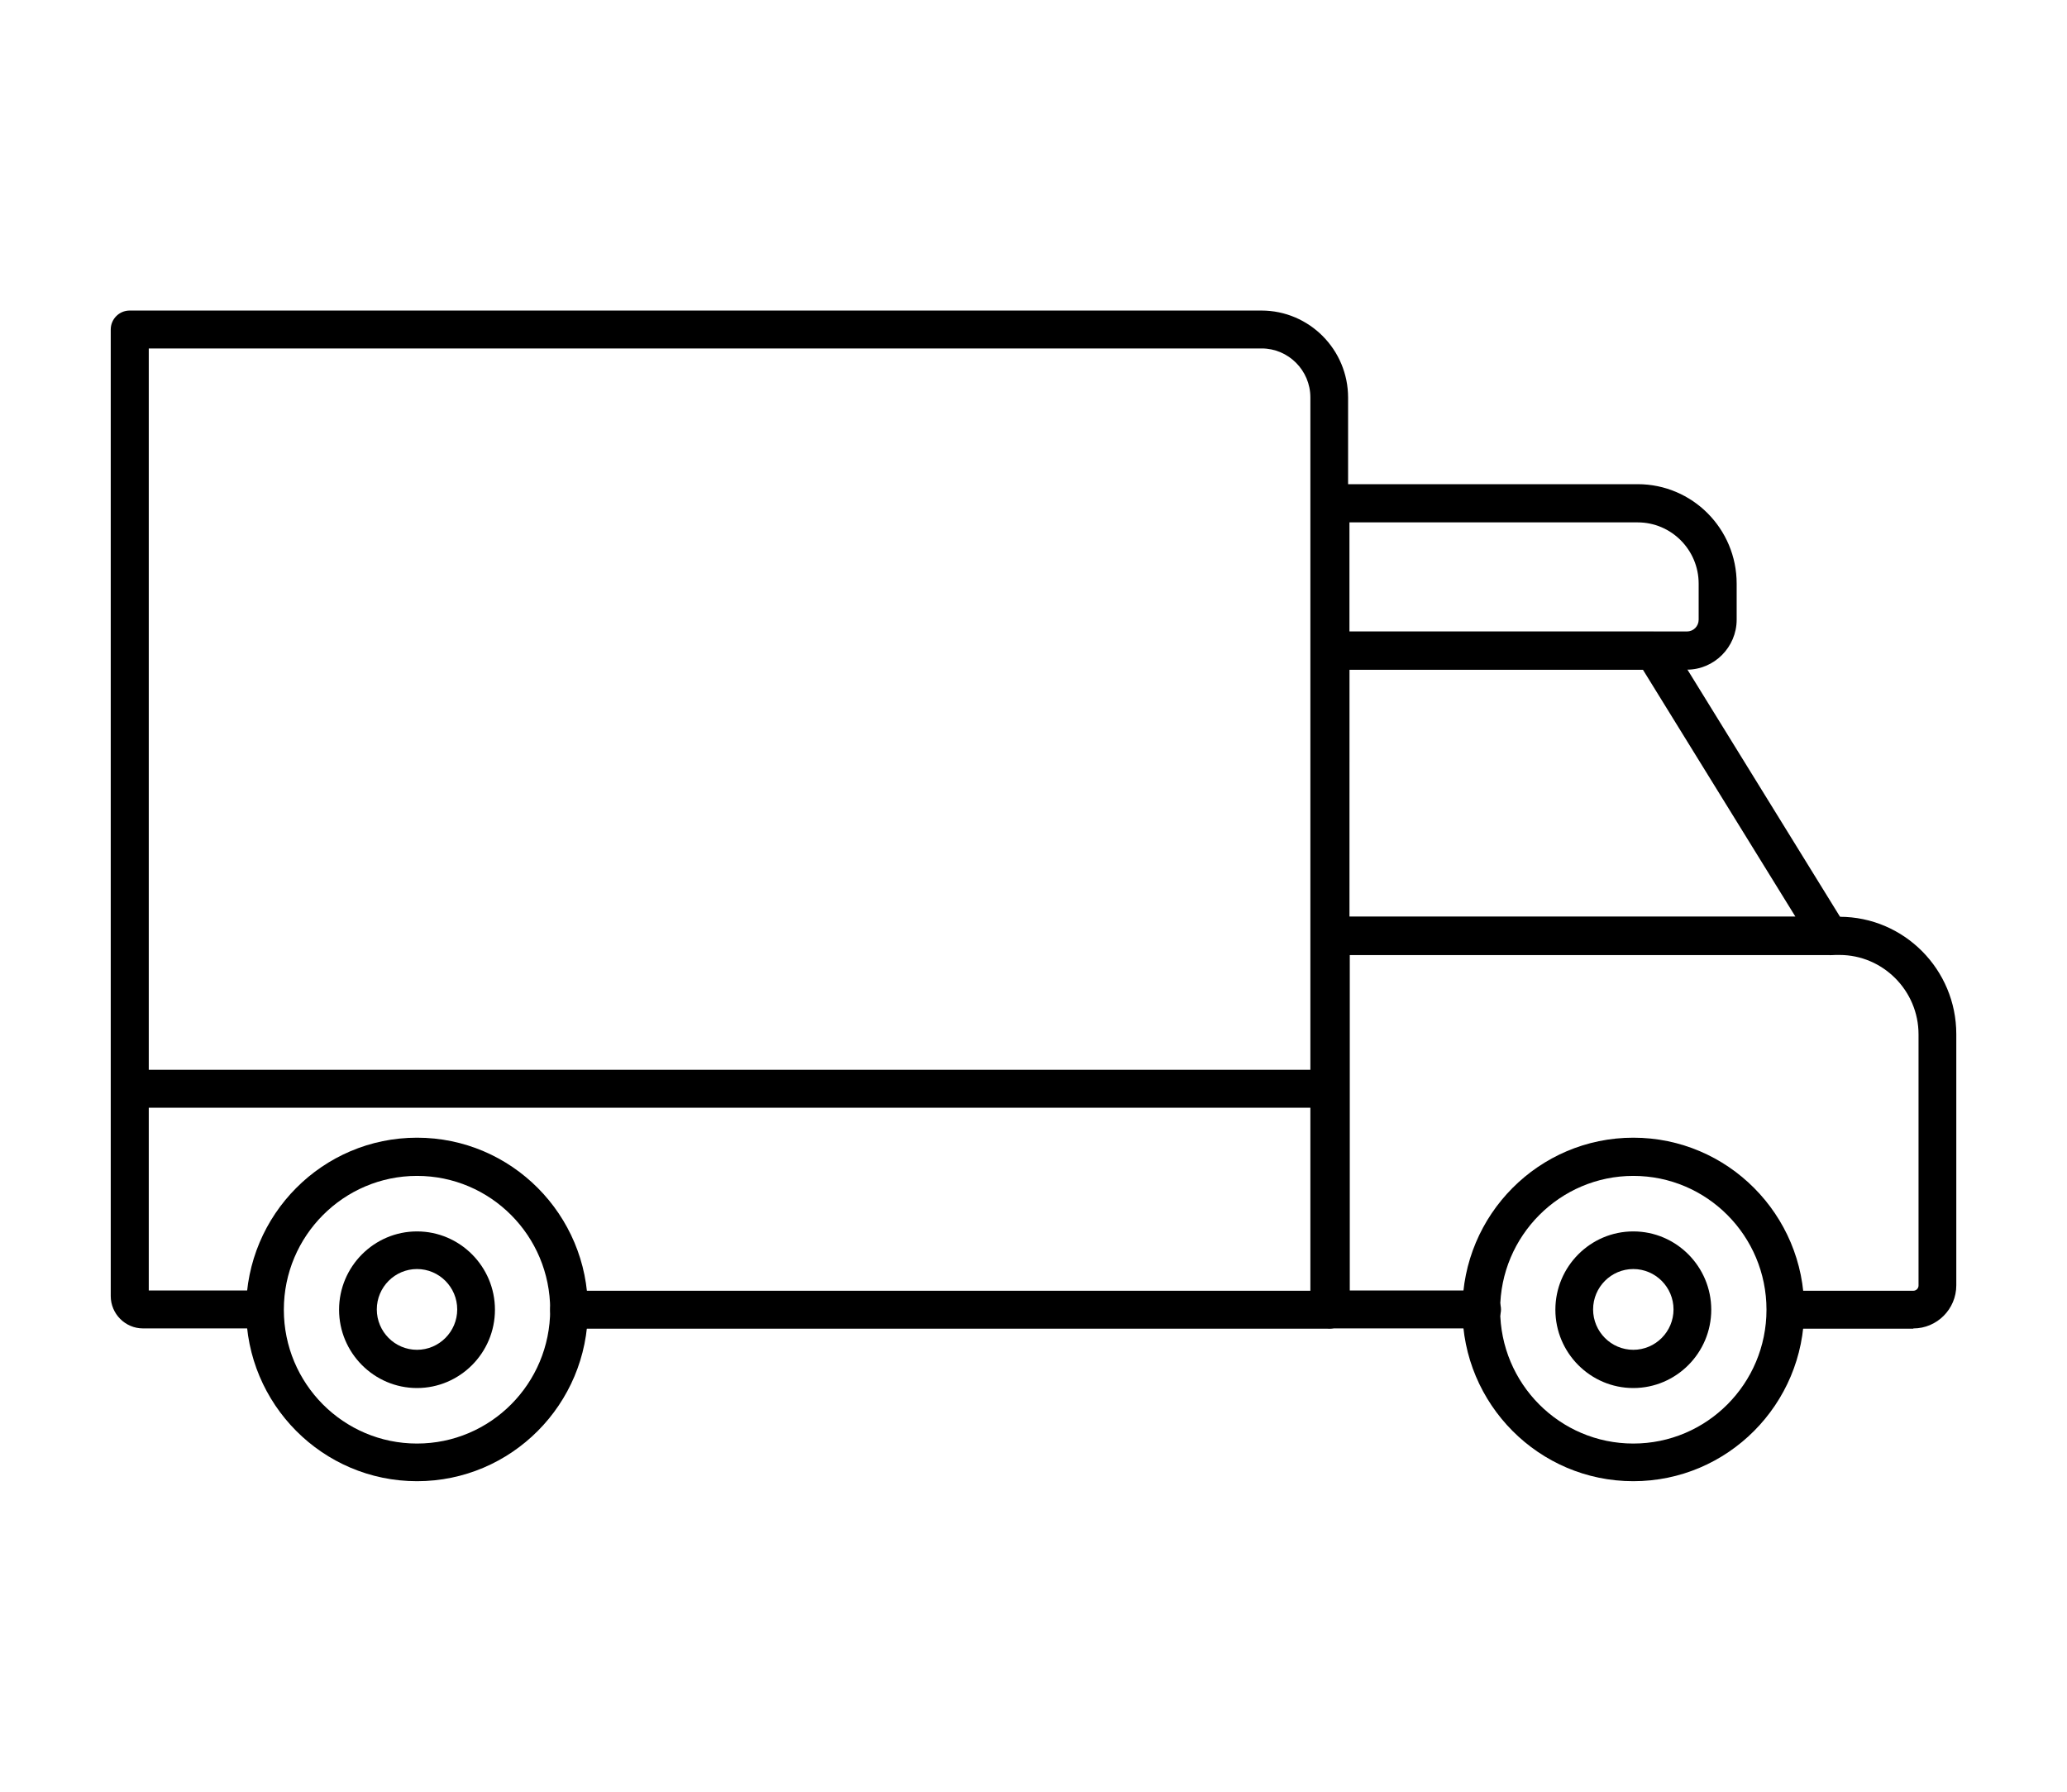 <svg height="65" viewBox="0 0 75 65" width="75" xmlns="http://www.w3.org/2000/svg"><g fill="none" fill-rule="evenodd"><g fill="#000" fill-rule="nonzero"><path d="m48.231 48.202h-27.583c-.377 0-.685-.309-.685-.688 0-.379.308-.688.685-.688h26.898v-32.41c0-.977-.794-1.775-1.766-1.775h-40.382v34.175h3.909c.377 0 .685.309.685.688 0 .379-.308.688-.685.688h-4.118c-.645 0-1.171-.528-1.171-1.176v-35.062c0-.379.308-.688.685-.688h41.067c1.736 0 3.145 1.416 3.145 3.16v33.088c0 .379-.308.688-.685.688z"/><path d="m61.208 24.295h-12.928c-.377 0-.685-.309-.685-.688v-5.354c0-.379.308-.688.685-.688h11.142c1.984 0 3.592 1.615 3.592 3.609v1.306c0 .997-.814 1.814-1.806 1.814zm-12.244-1.386h12.244c.238 0 .427-.189.427-.429v-1.306c0-1.226-.992-2.223-2.213-2.223h-10.458v3.968z"/><path d="m66.388 34.643h-18.108c-.377 0-.685-.309-.685-.688v-10.348c0-.379.308-.688.685-.688h11.718c.238 0 .456.12.585.329l6.39 10.348c.129.209.139.479.02.698-.119.219-.347.359-.605.359zm-17.423-1.386h16.183l-5.536-8.962h-10.646z"/><path d="m69.424 48.202h-4.306c-.377 0-.685-.309-.685-.688 0-.379.308-.688.685-.688h4.306c.099 0 .189-.08.189-.189v-9.112c0-1.585-1.29-2.881-2.867-2.881h-17.77v12.173h4.802c.377 0 .685.309.685.688 0 .379-.308.688-.685.688h-5.487c-.377 0-.685-.309-.685-.688v-13.558c0-.379.308-.688.685-.688h18.455c2.342 0 4.237 1.914 4.237 4.257v9.112c0 .867-.704 1.565-1.558 1.565z"/><g transform="translate(53.063 41.273)"><path d="m6.201 12.462c-3.423 0-6.201-2.791-6.201-6.231s2.778-6.231 6.201-6.231c3.423 0 6.201 2.791 6.201 6.231s-2.778 6.231-6.201 6.231zm0-11.076c-2.659 0-4.832 2.173-4.832 4.855 0 2.682 2.163 4.855 4.832 4.855 2.669 0 4.832-2.173 4.832-4.855 0-2.682-2.163-4.855-4.832-4.855z"/><path d="m6.201 9.082c-1.558 0-2.828-1.276-2.828-2.841s1.27-2.841 2.828-2.841c1.558 0 2.828 1.276 2.828 2.841s-1.27 2.841-2.828 2.841zm0-4.317c-.804 0-1.459.658-1.459 1.465s.655 1.465 1.459 1.465c.804 0 1.459-.658 1.459-1.465s-.655-1.465-1.459-1.465z"/></g><g transform="translate(8.93 41.273)"><path d="m6.201 12.462c-3.423 0-6.201-2.791-6.201-6.231s2.778-6.231 6.201-6.231c3.423 0 6.201 2.791 6.201 6.231s-2.778 6.231-6.201 6.231zm0-11.076c-2.659 0-4.832 2.173-4.832 4.855 0 2.682 2.163 4.855 4.832 4.855 2.669 0 4.832-2.173 4.832-4.855 0-2.682-2.163-4.855-4.832-4.855z"/><path d="m6.201 9.082c-1.558 0-2.828-1.276-2.828-2.841s1.27-2.841 2.828-2.841c1.558 0 2.828 1.276 2.828 2.841s-1.27 2.841-2.828 2.841zm0-4.317c-.804 0-1.459.658-1.459 1.465s.655 1.465 1.459 1.465c.804 0 1.459-.658 1.459-1.465s-.655-1.465-1.459-1.465z"/></g><path d="m48.231 40.186h-43.518c-.377 0-.685-.309-.685-.688 0-.379.308-.688.685-.688h43.518c.377 0 .685.309.685.688 0 .379-.308.688-.685.688z"/></g><path d="m0 0h75v65h-75z"/></g></svg>